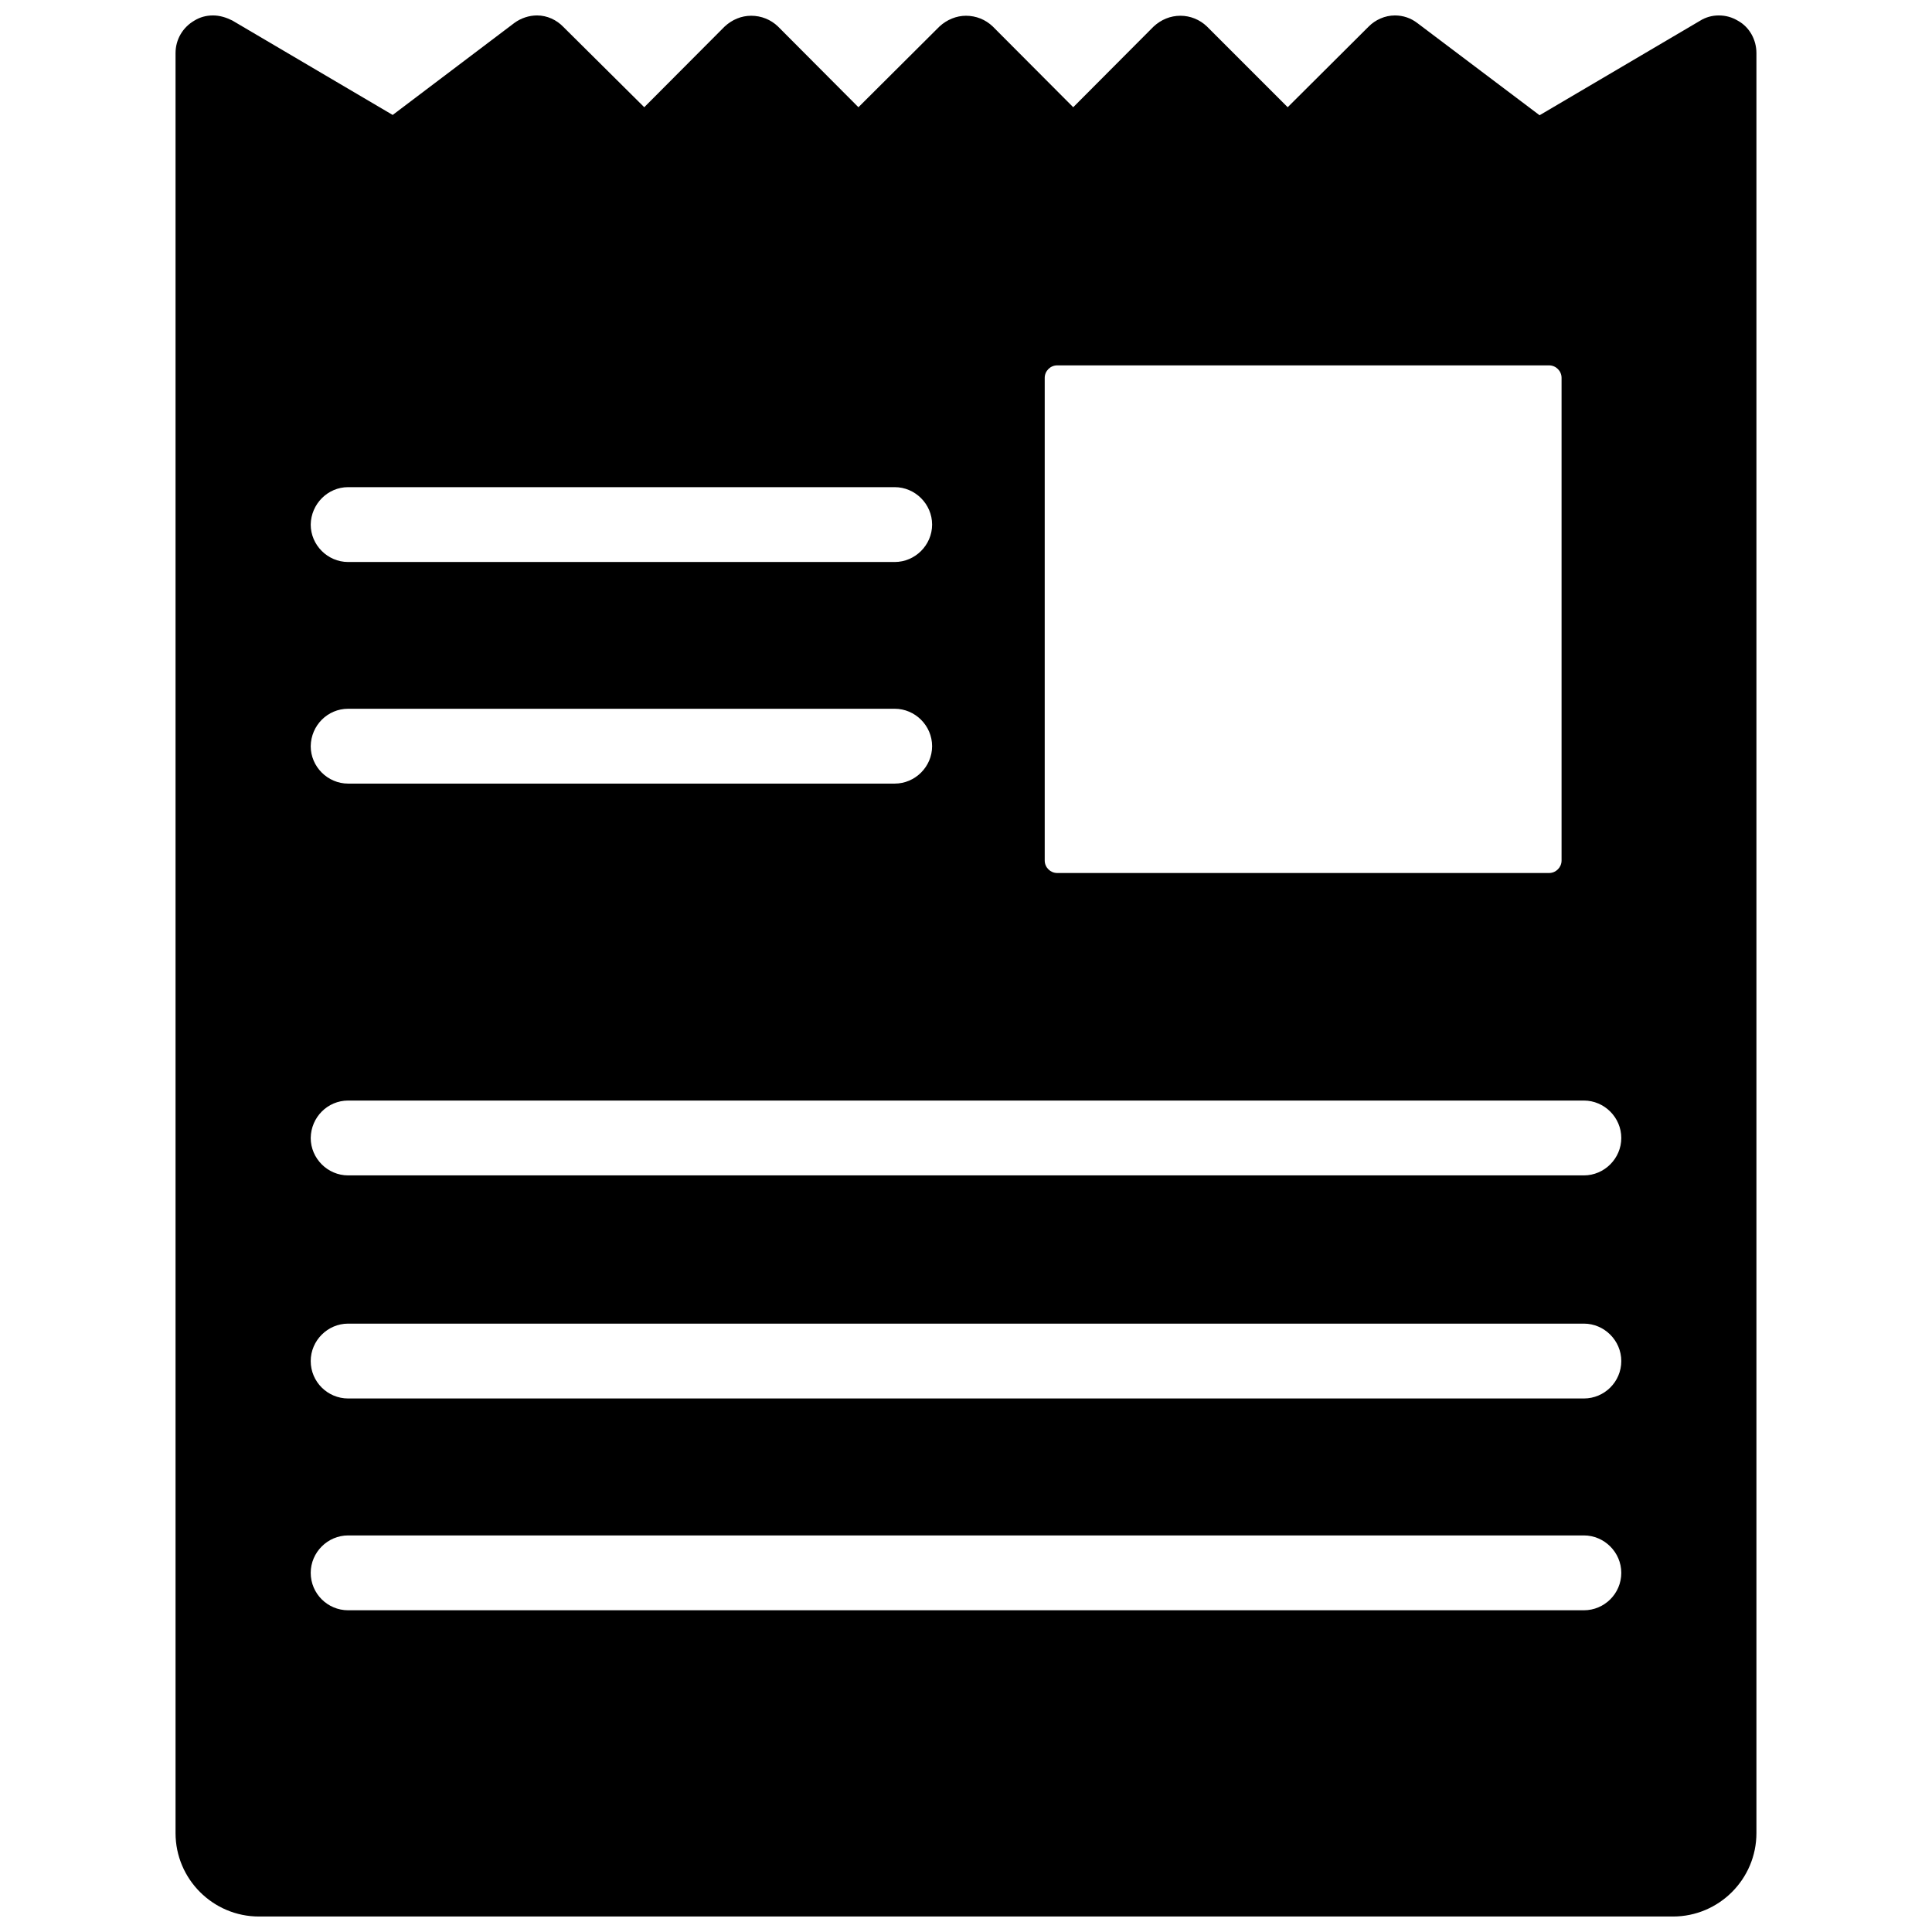 <?xml version="1.0" encoding="UTF-8"?>
<!-- Uploaded to: ICON Repo, www.svgrepo.com, Generator: ICON Repo Mixer Tools -->
<svg width="800px" height="800px" version="1.1" viewBox="144 144 512 512" xmlns="http://www.w3.org/2000/svg">
 <defs>
  <clipPath id="a">
   <path d="m190 148.09h420v503.81h-420z"/>
  </clipPath>
 </defs>
 <g clip-path="url(#a)">
  <path d="m604.59 149.51c-1.574-0.945-3.231-1.418-5.117-1.418-1.73 0-3.465 0.473-4.961 1.418l-42.508 25.031-32.355-24.402c-1.73-1.34-3.777-2.047-5.981-2.047-2.676 0-5.195 1.18-6.926 2.914l-21.492 21.41-21.41-21.41c-1.891-1.812-4.41-2.832-7.008-2.832-2.676 0-5.117 1.023-7.086 2.832l-21.332 21.41-21.336-21.41c-1.891-1.812-4.41-2.832-7.086-2.832-2.519 0-5.039 1.023-7.008 2.832l-21.492 21.41-21.332-21.41c-1.891-1.812-4.41-2.832-7.086-2.832-2.598 0-5.039 1.023-7.008 2.832l-21.332 21.41-21.41-21.254c-1.805-1.891-4.324-3.07-7-3.07-2.125 0-4.25 0.707-5.984 1.969l-32.273 24.402-42.508-25.031c-1.578-0.789-3.309-1.34-5.121-1.34-1.809 0-3.461 0.473-4.879 1.34-3.148 1.812-5.039 5.039-5.039 8.66v471.69c0 12.199 9.918 22.117 22.121 22.117h374.71c12.203 0 22.121-9.918 22.121-22.121v-471.69c0-3.621-1.891-6.926-4.879-8.578zm-183.73 94.621c0-1.812 1.496-3.305 3.305-3.305h130.36c1.812 0 3.305 1.496 3.305 3.305v127.92c0 1.812-1.496 3.305-3.305 3.305h-130.36c-1.812 0-3.305-1.496-3.305-3.305zm-184.6 28.969h144.84c5.434 0 9.918 4.488 9.918 9.918 0 5.434-4.488 9.918-9.918 9.918h-144.84c-5.434 0-9.918-4.488-9.918-9.918 0.078-5.43 4.484-9.918 9.918-9.918zm0 58.727h144.84c5.434 0 9.918 4.488 9.918 9.918 0 5.434-4.488 9.918-9.918 9.918h-144.84c-5.434 0-9.918-4.488-9.918-9.918 0.078-5.512 4.484-9.918 9.918-9.918zm0 103.83h327.48c5.434 0 9.918 4.488 9.918 9.918 0 5.434-4.488 9.918-9.918 9.918h-327.48c-5.434 0-9.918-4.488-9.918-9.918 0.078-5.512 4.484-9.918 9.918-9.918zm0 78.953c-5.434 0-9.918-4.41-9.918-9.918 0-5.434 4.488-9.918 9.918-9.918h327.48c5.434 0 9.918 4.488 9.918 9.918 0 5.512-4.488 9.918-9.918 9.918zm0 56.129c-5.434 0-9.918-4.41-9.918-9.918 0-5.434 4.488-9.918 9.918-9.918h327.48c5.434 0 9.918 4.488 9.918 9.918 0 5.512-4.488 9.918-9.918 9.918z"/>
 </g>
</svg>